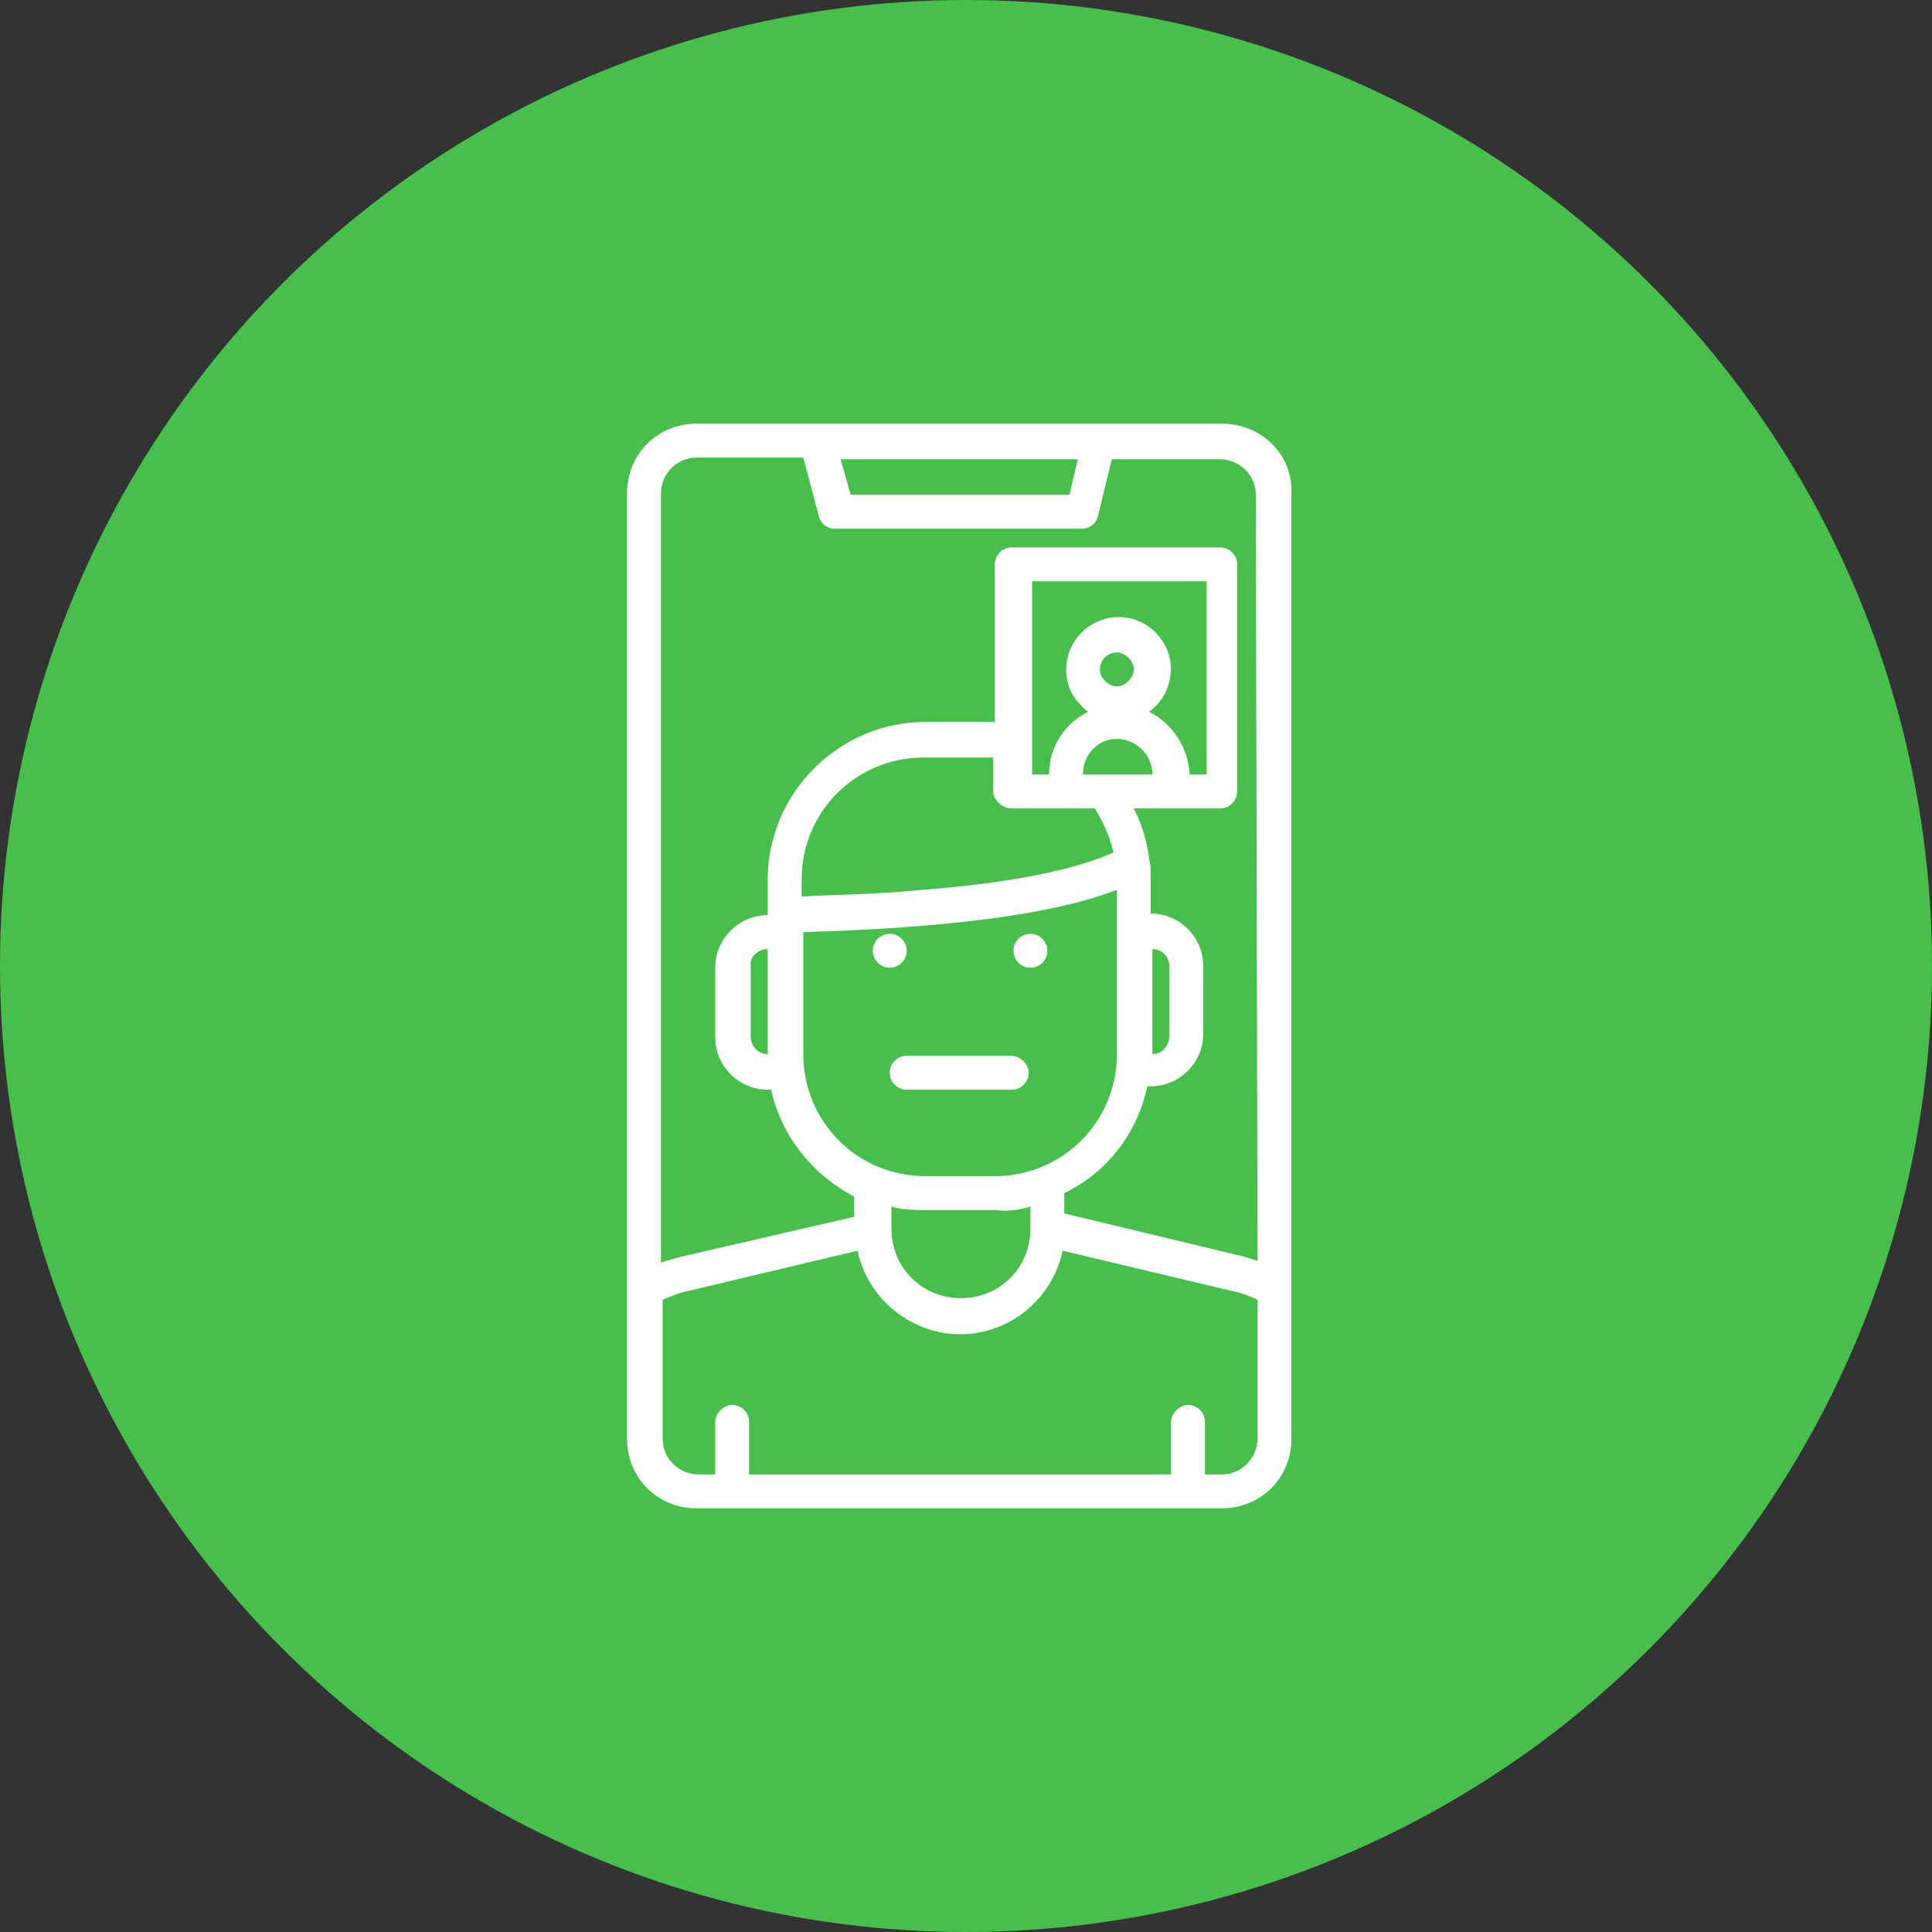 <svg width="114" height="114" viewBox="0 0 114 114" fill="none" xmlns="http://www.w3.org/2000/svg">
<rect x="0" y="0" width="114" height="114" fill="#333333" stroke="none"/>
<circle cx="57" cy="57" r="57" fill="#46C04A"/>
<path d="M72.1 25H41.1C38.8 25 37 26.8 37 29.1V84.9C37 87.2 38.8 89 41.1 89H72.1C74.4 89 76.2 87.2 76.2 84.9V29.1C76.3 26.8 74.4 25 72.1 25ZM63.6 27.1L63.1 29.2H50.2L49.6 27.1H63.6ZM74.2 84.9C74.2 86 73.3 87 72.1 87H71.1V83.9C71.1 83.3 70.6 82.9 70.1 82.9C69.6 82.9 69.1 83.4 69.1 83.9V87H44.2V83.9C44.2 83.3 43.7 82.9 43.2 82.9C42.7 82.9 42.2 83.4 42.2 83.9V87H41.2C40.1 87 39.1 86.1 39.1 84.9V76.7C39.6 76.5 40 76.3 40.5 76.2L50.6 73.8C51.3 77.1 54.6 79.3 57.9 78.6C60.3 78.1 62.2 76.2 62.7 73.8L72.8 76.2C73.3 76.3 73.8 76.5 74.2 76.7V84.9ZM59.7 47.7H64.6C65.1 48.5 65.5 49.4 65.7 50.3C63.5 51.3 59.7 52.1 54.5 52.5C51.5 52.8 48.7 52.8 47.3 52.9V51.9C47.3 47.9 50.5 44.7 54.5 44.7H58.6V46.8C58.7 47.3 59.2 47.7 59.7 47.7ZM65.9 43.6C67 43.6 68 44.5 68 45.7H63.9C63.9 44.5 64.8 43.6 65.9 43.6ZM64.9 39.5C64.9 38.9 65.4 38.5 65.9 38.5C66.4 38.5 66.9 39 66.9 39.5C66.9 40 66.4 40.5 65.9 40.5C65.4 40.5 64.9 40 64.9 39.5ZM67.8 42C69.2 41 69.5 39 68.5 37.7C67.5 36.3 65.6 36 64.2 37C62.8 38 62.5 40 63.5 41.3C63.7 41.5 63.9 41.8 64.2 42C62.8 42.7 61.9 44.1 61.9 45.7H60.9V34.3H71.2V45.7H70.2C70.1 44.1 69.2 42.7 67.8 42ZM65.9 52.5V62.2C65.9 66.2 62.7 69.4 58.7 69.4H54.6C50.6 69.4 47.4 66.2 47.4 62.2V55C50.6 54.9 60.6 54.6 65.9 52.5ZM60.8 71.2V72.5C60.8 74.8 59 76.6 56.7 76.6C54.4 76.6 52.6 74.8 52.6 72.5V71.2C53.3 71.4 54 71.4 54.7 71.4H58.8C59.4 71.5 60.1 71.4 60.8 71.2ZM74.2 74.4C73.9 74.3 73.6 74.2 73.2 74.1L62.8 71.6V70.4C65.3 69.2 67.1 66.9 67.7 64.1H67.9C69.6 64.1 71 62.7 71 61V57C71 55.3 69.6 53.9 67.9 53.9V51.8C67.9 51.4 67.9 51 67.8 50.7C67.7 49.7 67.4 48.7 66.9 47.7H72C72.6 47.7 73 47.2 73 46.7V33.3C73 32.7 72.5 32.3 72 32.3H59.7C59.1 32.3 58.7 32.8 58.7 33.3V42.6H54.6C49.5 42.6 45.3 46.8 45.3 51.9V54C43.6 54 42.2 55.4 42.2 57.1V61.2C42.2 62.9 43.6 64.3 45.3 64.3H45.5C46.1 67 47.9 69.3 50.4 70.6V71.8L40 74.2C39.7 74.3 39.3 74.4 39 74.5V29.1C39 28 39.9 27 41.1 27H47.4L48.3 30.4C48.4 30.9 48.8 31.2 49.3 31.2H63.8C64.3 31.2 64.7 30.9 64.8 30.4L65.6 27.1H72C73.1 27.1 74.1 28 74.1 29.2L74.2 74.4ZM68 62.2V56C68.6 56 69 56.5 69 57V61.1C69 61.7 68.6 62.2 68 62.2ZM45.3 56V62.2C44.7 62.2 44.3 61.7 44.3 61.2V57C44.2 56.5 44.7 56 45.3 56Z" fill="white"/>
<path d="M52.5 63.3C52.5 63.9 53 64.3 53.5 64.3H59.7C60.3 64.3 60.7 63.8 60.7 63.3C60.7 62.8 60.2 62.3 59.7 62.3H53.5C53 62.3 52.5 62.7 52.5 63.3Z" fill="white"/>
<path d="M52.5 57.1C53.052 57.1 53.5 56.652 53.5 56.1C53.5 55.548 53.052 55.1 52.5 55.1C51.948 55.1 51.5 55.548 51.5 56.1C51.5 56.652 51.948 57.1 52.5 57.1Z" fill="white"/>
<path d="M60.801 57.1C61.353 57.1 61.801 56.652 61.801 56.1C61.801 55.548 61.353 55.1 60.801 55.1C60.248 55.1 59.801 55.548 59.801 56.1C59.801 56.652 60.248 57.1 60.801 57.1Z" fill="white"/>
</svg>
